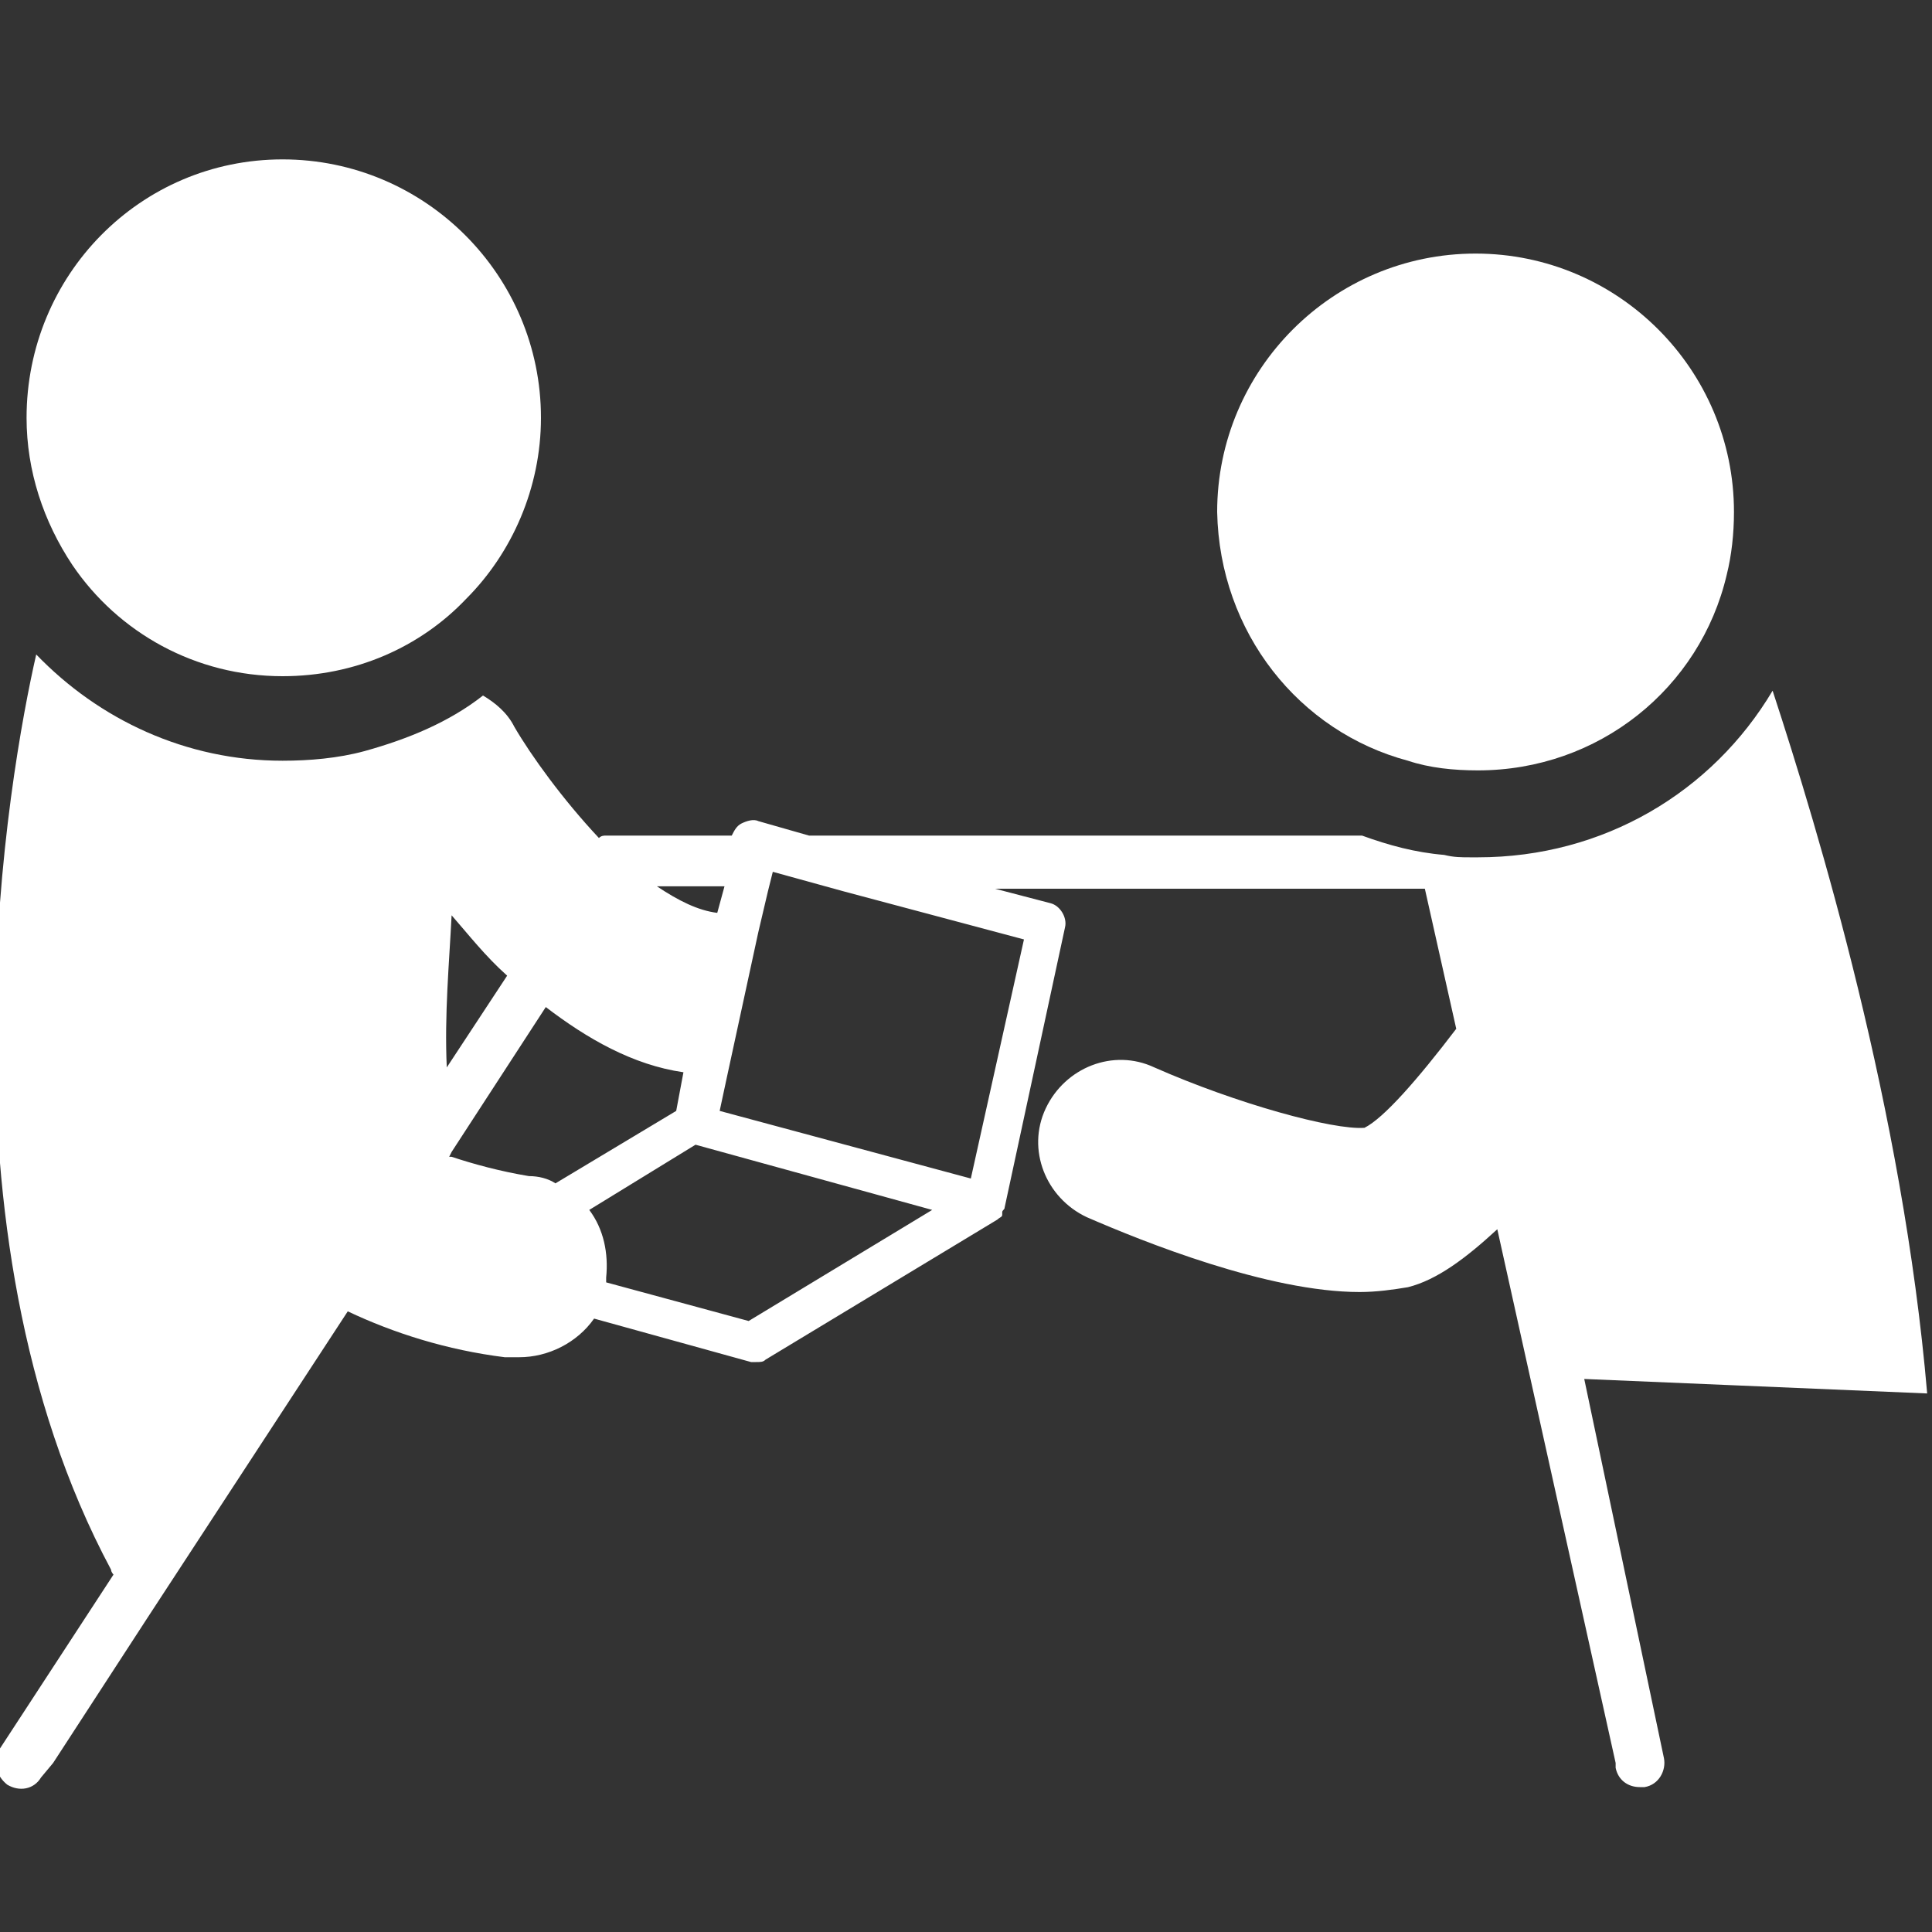 <?xml version="1.0" encoding="utf-8"?>
<!-- Generator: Adobe Illustrator 24.2.1, SVG Export Plug-In . SVG Version: 6.00 Build 0)  -->
<svg version="1.1" id="レイヤー_1" xmlns="http://www.w3.org/2000/svg" xmlns:xlink="http://www.w3.org/1999/xlink" x="0px"
	 y="0px" viewBox="0 0 80 80" style="enable-background:new 0 0 80 80;" xml:space="preserve">
<rect x="0" y="0" width="80" height="80" fill="#333333" stroke="none"/>
<style type="text/css">
	.st0{fill:#FFFFFF;}
</style>
<g>
	<path class="st0" d="M65.6,57.1l14.2,0.6c-1-11.7-4.5-23.3-6.4-29.1c-2.5,4.2-7,6.9-12.2,6.9c-0.1,0-0.2,0-0.3,0
		c-0.4,0-0.7,0-1.1-0.1c-1.2-0.1-2.3-0.4-3.4-0.8H33.5l-2.1-0.6c-0.2-0.1-0.5,0-0.7,0.1c-0.2,0.1-0.3,0.3-0.4,0.5h-5.2
		c-0.1,0-0.2,0-0.3,0.1c-1.5-1.6-2.8-3.4-3.5-4.6c-0.3-0.6-0.8-1-1.3-1.3c0,0,0,0,0,0c0,0,0,0,0,0c-1.4,1.1-3.1,1.8-4.9,2.3
		c-1.1,0.3-2.3,0.4-3.4,0.4c-4,0-7.6-1.7-10.2-4.4C0.4,31.9-3,50.8,4.6,65c0,0.1,0.1,0.2,0.1,0.2L0,72.4c-0.3,0.5-0.2,1.1,0.3,1.5
		c0.5,0.3,1.1,0.2,1.4-0.3L2.2,73l3.9-6l8.3-12.7c1.9,0.9,4.1,1.6,6.5,1.9c0.1,0,0.1,0,0.2,0c0.1,0,0.2,0,0.4,0
		c1.2,0,2.4-0.6,3.1-1.6l6.5,1.8c0.1,0,0.1,0,0.2,0c0.2,0,0.3,0,0.4-0.1l9.6-5.8c0.1-0.1,0.2-0.1,0.2-0.2c0,0,0,0,0-0.1
		c0-0.1,0.1-0.1,0.1-0.2c0,0,0,0,0,0l2.5-11.6c0.1-0.4-0.2-0.9-0.6-1l-2.3-0.6H59l1.3,5.8c-1.6,2.1-3,3.7-3.8,4.1
		c-1.3,0.1-5.3-1-8.7-2.5c-1.7-0.8-3.7,0-4.5,1.7c-0.8,1.7,0,3.7,1.7,4.5c2.3,1,7.5,3.1,11.3,3.1c0.7,0,1.4-0.1,2-0.2
		c1.2-0.3,2.4-1.2,3.7-2.4L66.9,73l0,0.2c0.1,0.5,0.5,0.8,1,0.8c0.1,0,0.1,0,0.2,0c0.6-0.1,0.9-0.7,0.8-1.2L65.6,57.1z M25.1,53.1
		c0-0.1,0-0.1,0-0.2c0.1-1-0.1-2-0.7-2.8l4.4-2.7l9.8,2.7l-7.6,4.6L25.1,53.1z M29.7,37.8c-0.8-0.1-1.6-0.5-2.5-1.1H30L29.7,37.8
		C29.7,37.8,29.7,37.8,29.7,37.8z M40.2,48.8l-10.4-2.8l0.3-1.4l1.3-6l0.4-1.7l0.2-0.8l2.9,0.8l7.5,2L40.2,48.8z M21,40.4l-2.5,3.8
		c-0.1-2.2,0.1-4.3,0.2-6.3C19.4,38.7,20.1,39.6,21,40.4z M18.7,47.7l3.9-6c1.7,1.3,3.6,2.4,5.7,2.7L28,46L23,49
		c-0.3-0.2-0.7-0.3-1.1-0.3c-1.2-0.2-2.3-0.5-3.2-0.8c0,0-0.1,0-0.1,0L18.7,47.7z"/>
	<path class="st0" d="M11.7,28c3,0,5.7-1.2,7.6-3.2c1.9-1.9,3.1-4.6,3.1-7.5c0-5.9-4.8-10.7-10.7-10.7S1.1,11.4,1.1,17.3
		c0,2.2,0.7,4.3,1.9,6.1C4.9,26.2,8.1,28,11.7,28z"/>
	<path class="st0" d="M58.3,31.5c0.9,0.3,1.9,0.4,2.9,0.4c5,0,9.2-3.4,10.3-8.1c0.2-0.8,0.3-1.7,0.3-2.6c0-5.9-4.8-10.7-10.7-10.7
		c-5.9,0-10.7,4.8-10.7,10.7C50.5,26.2,53.8,30.3,58.3,31.5z"/>
</g>
</svg>
